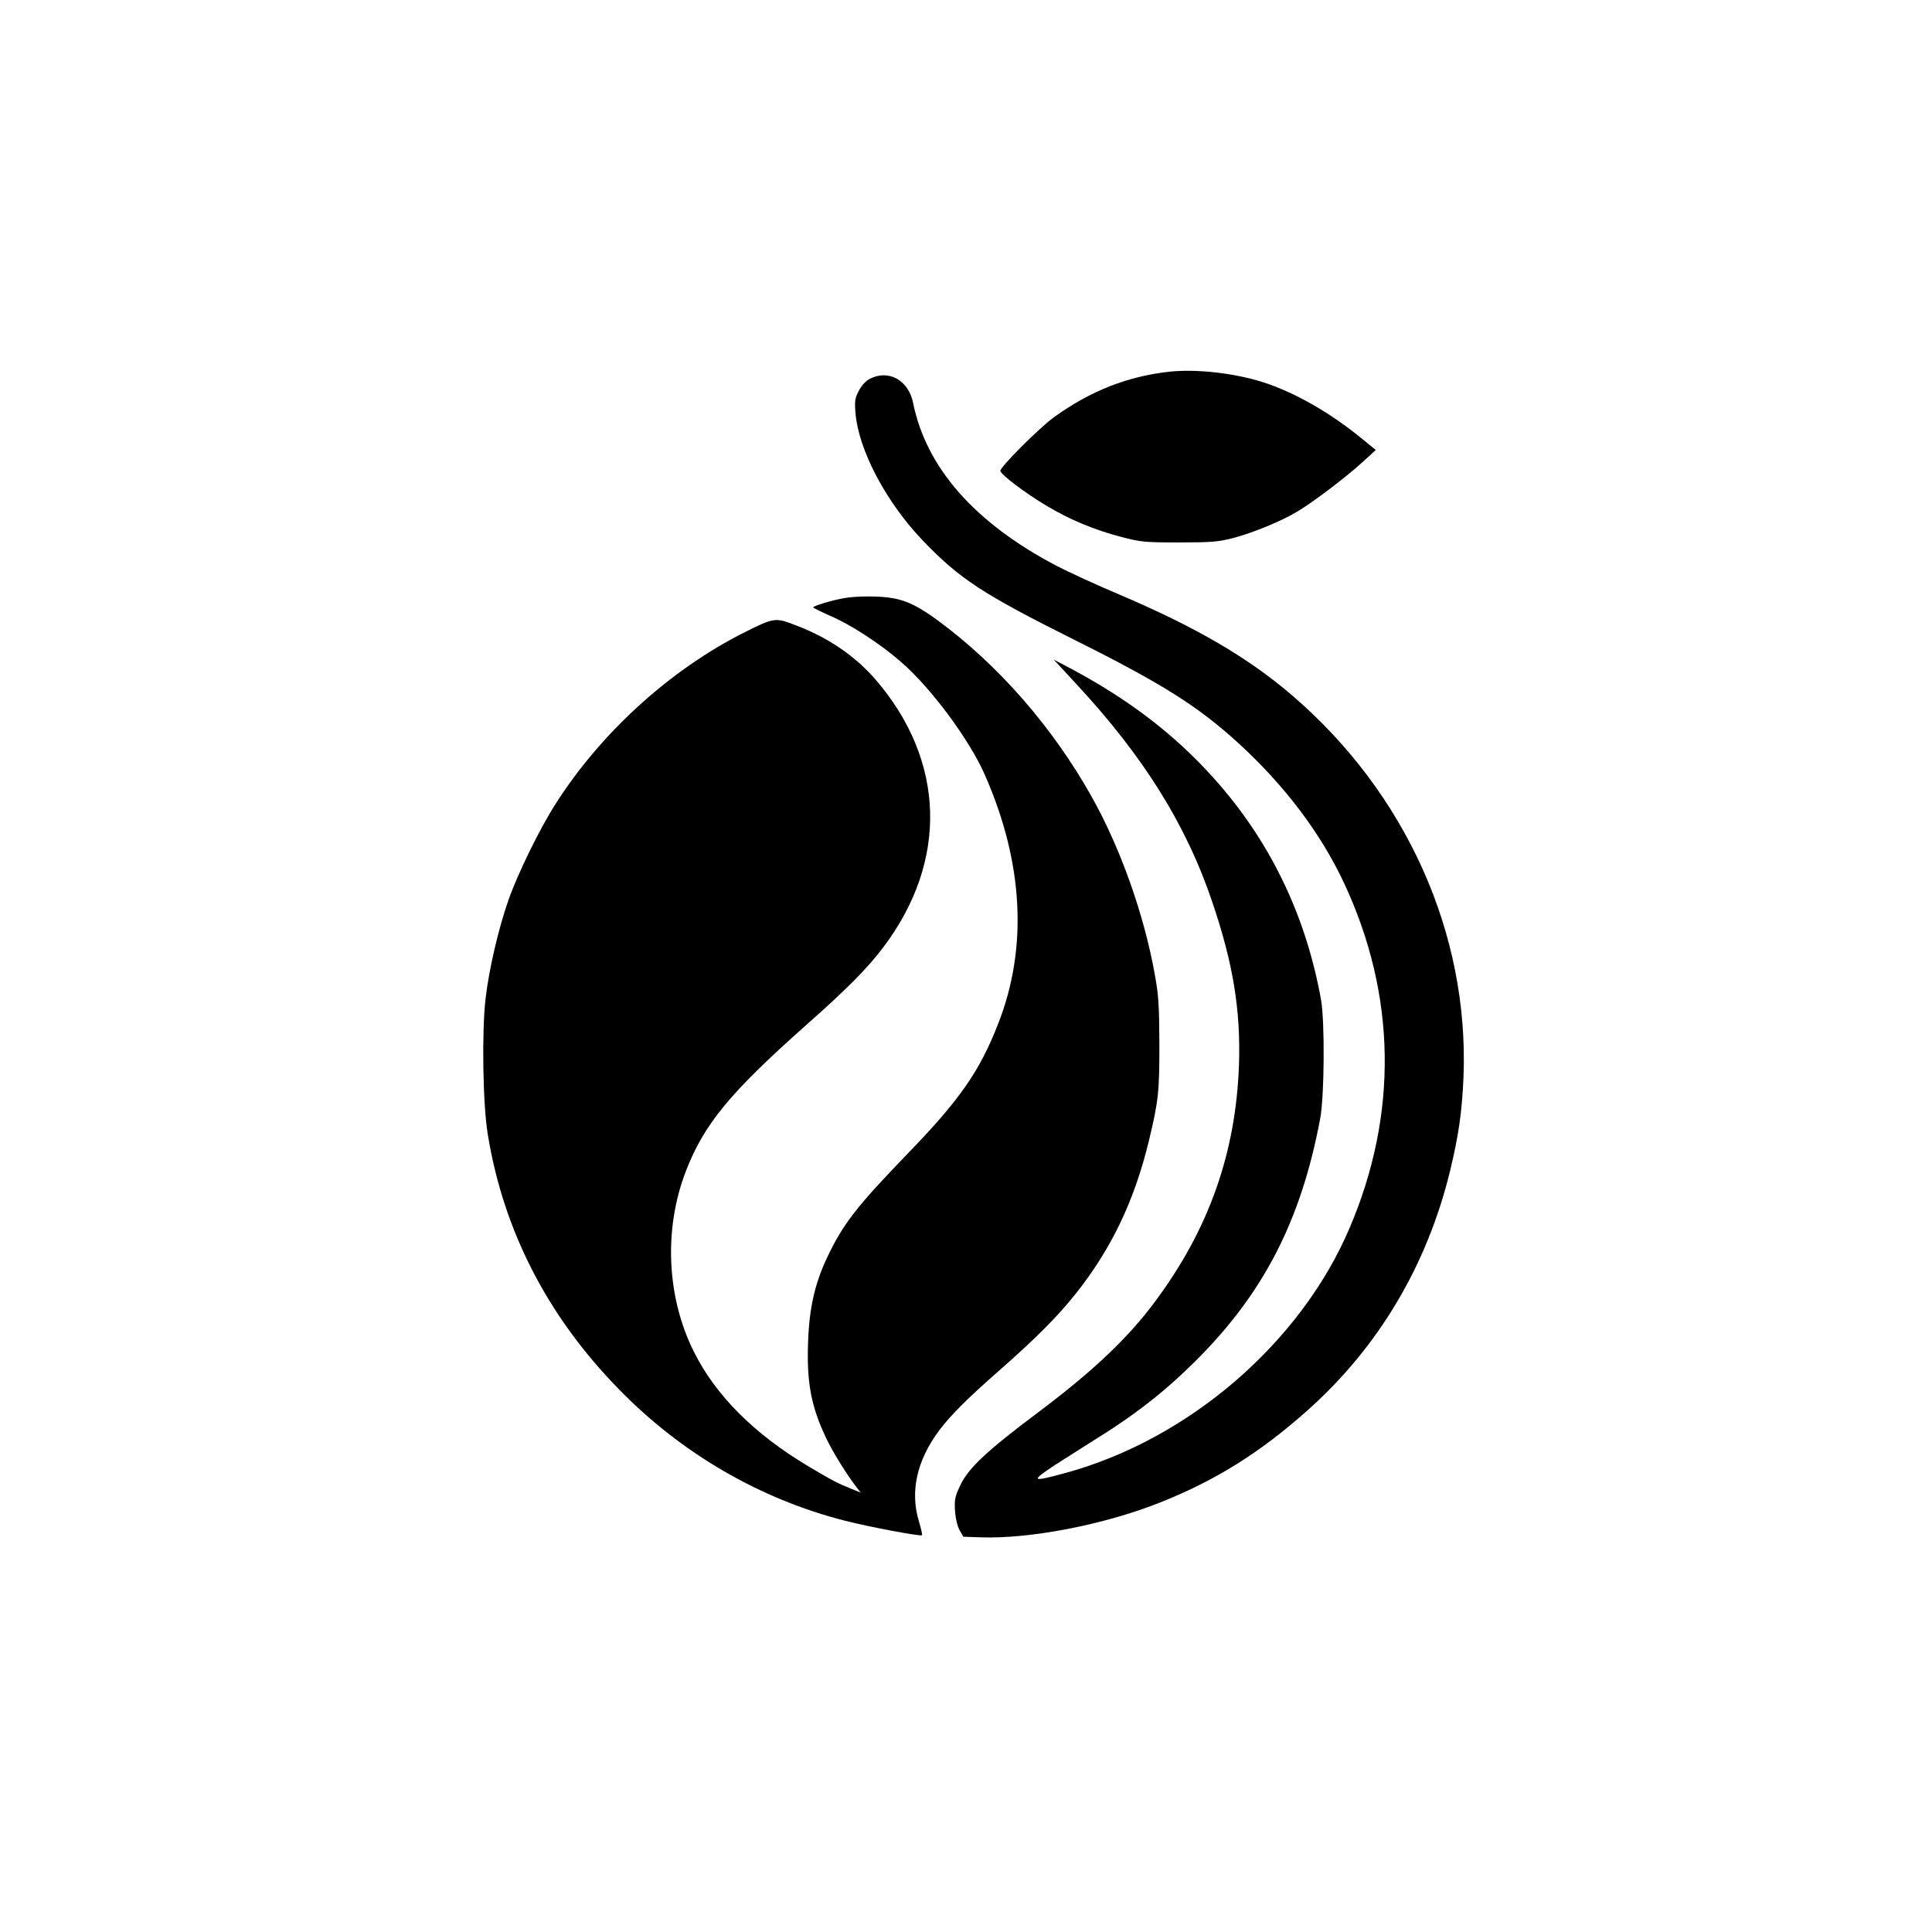 <?xml version="1.0" standalone="no"?>
<!DOCTYPE svg PUBLIC "-//W3C//DTD SVG 20010904//EN"
 "http://www.w3.org/TR/2001/REC-SVG-20010904/DTD/svg10.dtd">
<svg version="1.0" xmlns="http://www.w3.org/2000/svg"
 width="1024pt" height="1024pt" viewBox="0 0 1024 1024"
 preserveAspectRatio="xMidYMid meet">

<g transform="translate(0,1024) scale(0.1,-0.1)"
fill="#000000" stroke="none">
<path d="M6198 8270 c-223 -25 -418 -102 -610 -240 -79 -57 -290 -268 -286
-286 5 -21 127 -114 242 -183 125 -75 254 -129 403 -168 101 -26 121 -28 303
-28 172 0 206 3 285 23 106 28 255 89 340 140 85 50 267 189 348 264 l69 63
-70 57 c-170 140 -359 248 -527 302 -154 49 -352 71 -497 56z"/>
<path d="M4610 8232 c-22 -11 -44 -36 -58 -63 -20 -38 -23 -54 -18 -114 14
-196 162 -477 358 -681 195 -203 318 -283 798 -523 473 -236 659 -354 874
-550 245 -224 437 -478 561 -744 276 -592 286 -1222 28 -1826 -259 -608 -851
-1118 -1502 -1297 -187 -51 -193 -47 -55 44 66 42 149 95 184 117 228 140 388
264 555 430 362 359 561 746 662 1285 23 121 25 514 5 630 -81 452 -274 849
-572 1179 -206 229 -444 411 -748 574 l-97 51 123 -133 c355 -383 580 -744
717 -1151 111 -326 151 -574 142 -860 -16 -469 -159 -875 -446 -1260 -140
-189 -326 -366 -611 -580 -284 -213 -378 -301 -422 -396 -27 -58 -30 -73 -26
-134 3 -42 13 -81 25 -102 l19 -33 90 -3 c261 -10 659 67 954 185 292 116 526
262 777 485 377 335 635 767 758 1269 46 190 64 314 72 504 29 758 -305 1501
-908 2019 -234 201 -510 362 -919 536 -118 50 -267 118 -330 151 -433 227
-690 519 -760 862 -24 122 -130 181 -230 129z"/>
<path d="M4470 7069 c-63 -11 -160 -41 -160 -48 0 -3 41 -23 90 -45 107 -45
265 -148 374 -243 160 -138 364 -413 446 -600 205 -466 229 -918 69 -1323 -97
-248 -203 -400 -473 -679 -278 -288 -347 -377 -432 -556 -65 -137 -95 -269
-101 -448 -8 -215 16 -342 97 -512 35 -73 107 -189 160 -258 l22 -28 -52 21
c-70 28 -97 42 -225 118 -287 171 -492 376 -607 607 -145 290 -161 650 -43
957 96 249 234 416 630 768 223 197 334 309 418 421 344 457 328 988 -43 1418
-108 124 -249 221 -420 286 -111 43 -115 43 -275 -37 -392 -197 -760 -531
-1001 -910 -83 -129 -201 -371 -249 -508 -54 -155 -103 -367 -121 -520 -21
-173 -15 -563 11 -720 82 -509 316 -966 695 -1353 331 -340 747 -582 1198
-697 133 -34 401 -84 409 -77 2 3 -5 35 -16 72 -49 158 -12 325 108 485 60 79
145 165 316 315 197 173 310 287 405 406 189 237 312 493 389 811 51 213 56
257 56 513 -1 205 -4 259 -24 368 -56 317 -183 675 -336 946 -206 367 -493
696 -815 933 -97 71 -162 104 -235 117 -67 13 -199 13 -265 0z"/>
</g>
</svg>
